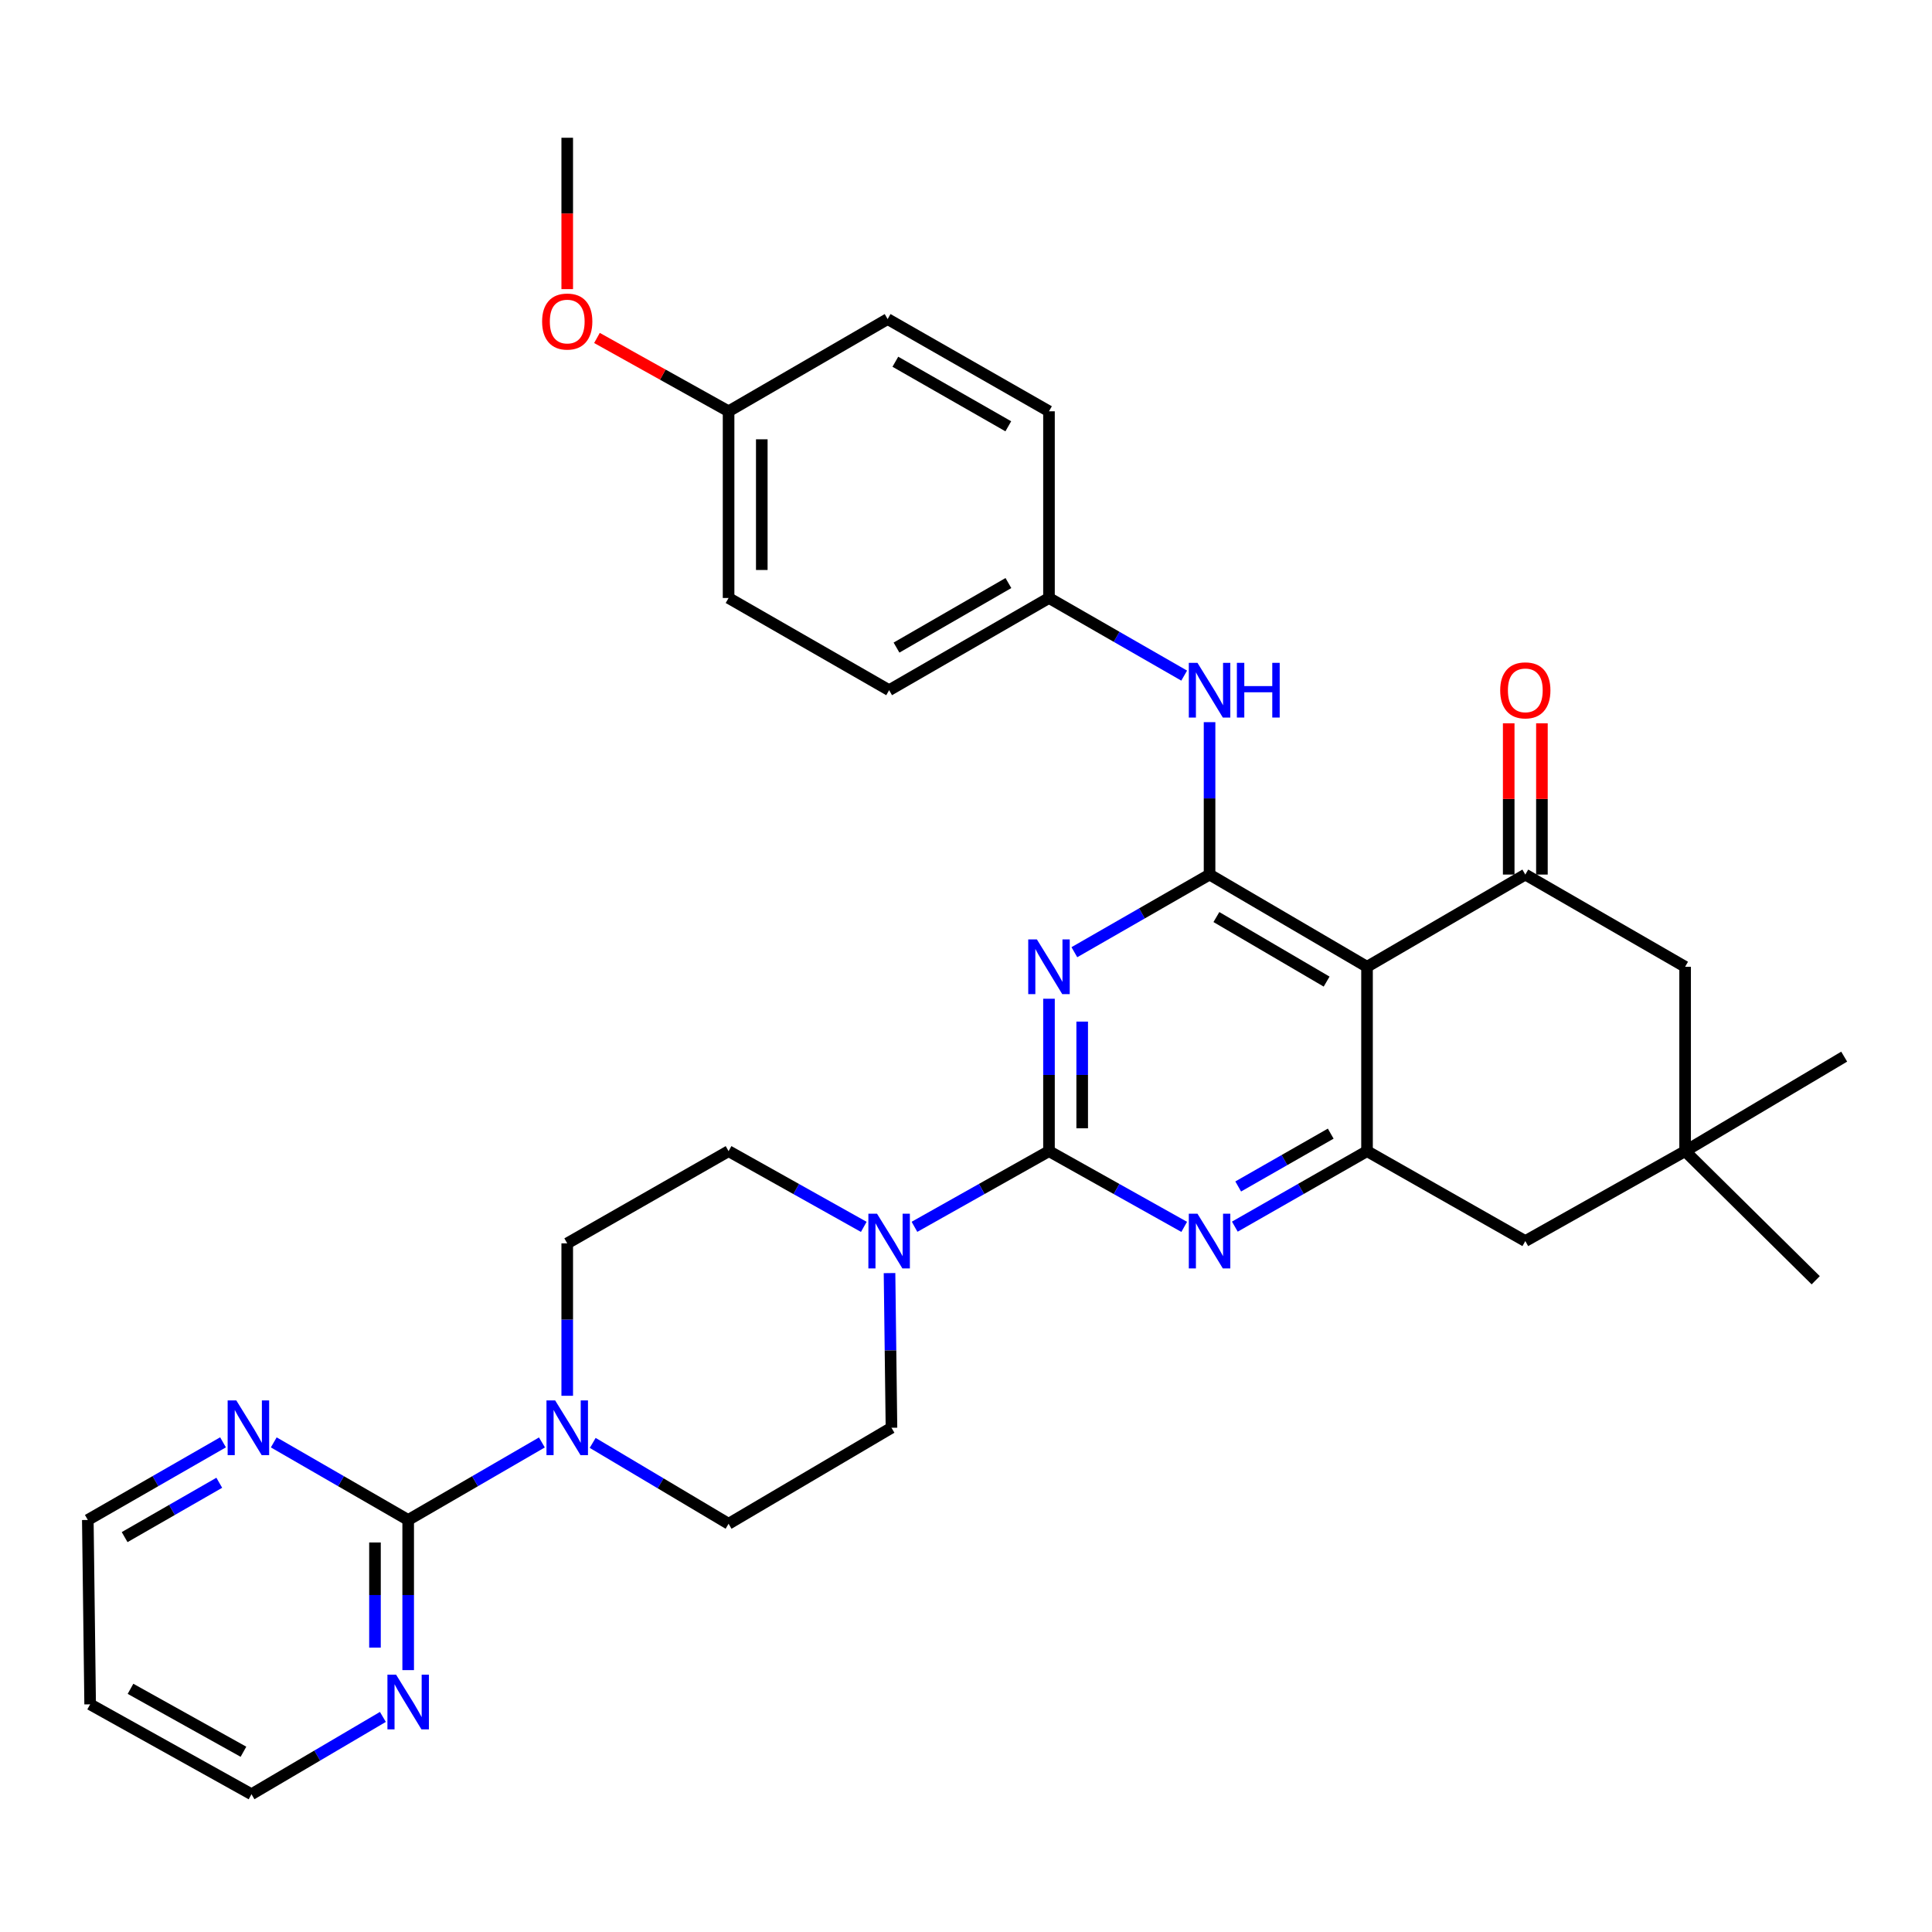 <?xml version='1.0' encoding='iso-8859-1'?>
<svg version='1.1' baseProfile='full'
              xmlns='http://www.w3.org/2000/svg'
                      xmlns:rdkit='http://www.rdkit.org/xml'
                      xmlns:xlink='http://www.w3.org/1999/xlink'
                  xml:space='preserve'
width='1000px' height='1000px' viewBox='0 0 1000 1000'>
<!-- END OF HEADER -->
<rect style='opacity:1.0;fill:#FFFFFF;stroke:none' width='1000' height='1000' x='0' y='0'> </rect>
<path class='bond-0' d='M 542.952,516.947 L 542.952,556.391' style='fill:none;fill-rule:evenodd;stroke:#0000FF;stroke-width:6px;stroke-linecap:butt;stroke-linejoin:miter;stroke-opacity:1' />
<path class='bond-0' d='M 542.952,556.391 L 542.952,595.835' style='fill:none;fill-rule:evenodd;stroke:#000000;stroke-width:6px;stroke-linecap:butt;stroke-linejoin:miter;stroke-opacity:1' />
<path class='bond-0' d='M 560.14,528.78 L 560.14,556.391' style='fill:none;fill-rule:evenodd;stroke:#0000FF;stroke-width:6px;stroke-linecap:butt;stroke-linejoin:miter;stroke-opacity:1' />
<path class='bond-0' d='M 560.14,556.391 L 560.14,584.001' style='fill:none;fill-rule:evenodd;stroke:#000000;stroke-width:6px;stroke-linecap:butt;stroke-linejoin:miter;stroke-opacity:1' />
<path class='bond-1' d='M 556.088,492.858 L 591.077,472.766' style='fill:none;fill-rule:evenodd;stroke:#0000FF;stroke-width:6px;stroke-linecap:butt;stroke-linejoin:miter;stroke-opacity:1' />
<path class='bond-1' d='M 591.077,472.766 L 626.067,452.675' style='fill:none;fill-rule:evenodd;stroke:#000000;stroke-width:6px;stroke-linecap:butt;stroke-linejoin:miter;stroke-opacity:1' />
<path class='bond-3' d='M 542.952,595.835 L 577.949,615.432' style='fill:none;fill-rule:evenodd;stroke:#000000;stroke-width:6px;stroke-linecap:butt;stroke-linejoin:miter;stroke-opacity:1' />
<path class='bond-3' d='M 577.949,615.432 L 612.945,635.029' style='fill:none;fill-rule:evenodd;stroke:#0000FF;stroke-width:6px;stroke-linecap:butt;stroke-linejoin:miter;stroke-opacity:1' />
<path class='bond-6' d='M 542.952,595.835 L 508.137,615.418' style='fill:none;fill-rule:evenodd;stroke:#000000;stroke-width:6px;stroke-linecap:butt;stroke-linejoin:miter;stroke-opacity:1' />
<path class='bond-6' d='M 508.137,615.418 L 473.322,635.001' style='fill:none;fill-rule:evenodd;stroke:#0000FF;stroke-width:6px;stroke-linecap:butt;stroke-linejoin:miter;stroke-opacity:1' />
<path class='bond-2' d='M 626.067,452.675 L 707.568,500.401' style='fill:none;fill-rule:evenodd;stroke:#000000;stroke-width:6px;stroke-linecap:butt;stroke-linejoin:miter;stroke-opacity:1' />
<path class='bond-2' d='M 629.606,474.666 L 686.657,508.074' style='fill:none;fill-rule:evenodd;stroke:#000000;stroke-width:6px;stroke-linecap:butt;stroke-linejoin:miter;stroke-opacity:1' />
<path class='bond-9' d='M 626.067,452.675 L 626.067,413.231' style='fill:none;fill-rule:evenodd;stroke:#000000;stroke-width:6px;stroke-linecap:butt;stroke-linejoin:miter;stroke-opacity:1' />
<path class='bond-9' d='M 626.067,413.231 L 626.067,373.787' style='fill:none;fill-rule:evenodd;stroke:#0000FF;stroke-width:6px;stroke-linecap:butt;stroke-linejoin:miter;stroke-opacity:1' />
<path class='bond-4' d='M 707.568,500.401 L 707.568,595.835' style='fill:none;fill-rule:evenodd;stroke:#000000;stroke-width:6px;stroke-linecap:butt;stroke-linejoin:miter;stroke-opacity:1' />
<path class='bond-5' d='M 707.568,500.401 L 789.499,452.675' style='fill:none;fill-rule:evenodd;stroke:#000000;stroke-width:6px;stroke-linecap:butt;stroke-linejoin:miter;stroke-opacity:1' />
<path class='bond-33' d='M 639.153,634.904 L 673.361,615.369' style='fill:none;fill-rule:evenodd;stroke:#0000FF;stroke-width:6px;stroke-linecap:butt;stroke-linejoin:miter;stroke-opacity:1' />
<path class='bond-33' d='M 673.361,615.369 L 707.568,595.835' style='fill:none;fill-rule:evenodd;stroke:#000000;stroke-width:6px;stroke-linecap:butt;stroke-linejoin:miter;stroke-opacity:1' />
<path class='bond-33' d='M 640.892,614.117 L 664.837,600.443' style='fill:none;fill-rule:evenodd;stroke:#0000FF;stroke-width:6px;stroke-linecap:butt;stroke-linejoin:miter;stroke-opacity:1' />
<path class='bond-33' d='M 664.837,600.443 L 688.782,586.769' style='fill:none;fill-rule:evenodd;stroke:#000000;stroke-width:6px;stroke-linecap:butt;stroke-linejoin:miter;stroke-opacity:1' />
<path class='bond-12' d='M 707.568,595.835 L 789.499,642.377' style='fill:none;fill-rule:evenodd;stroke:#000000;stroke-width:6px;stroke-linecap:butt;stroke-linejoin:miter;stroke-opacity:1' />
<path class='bond-11' d='M 789.499,452.675 L 872.213,500.401' style='fill:none;fill-rule:evenodd;stroke:#000000;stroke-width:6px;stroke-linecap:butt;stroke-linejoin:miter;stroke-opacity:1' />
<path class='bond-15' d='M 798.093,452.675 L 798.093,413.531' style='fill:none;fill-rule:evenodd;stroke:#000000;stroke-width:6px;stroke-linecap:butt;stroke-linejoin:miter;stroke-opacity:1' />
<path class='bond-15' d='M 798.093,413.531 L 798.093,374.387' style='fill:none;fill-rule:evenodd;stroke:#FF0000;stroke-width:6px;stroke-linecap:butt;stroke-linejoin:miter;stroke-opacity:1' />
<path class='bond-15' d='M 780.905,452.675 L 780.905,413.531' style='fill:none;fill-rule:evenodd;stroke:#000000;stroke-width:6px;stroke-linecap:butt;stroke-linejoin:miter;stroke-opacity:1' />
<path class='bond-15' d='M 780.905,413.531 L 780.905,374.387' style='fill:none;fill-rule:evenodd;stroke:#FF0000;stroke-width:6px;stroke-linecap:butt;stroke-linejoin:miter;stroke-opacity:1' />
<path class='bond-16' d='M 460.417,658.953 L 460.919,698.978' style='fill:none;fill-rule:evenodd;stroke:#0000FF;stroke-width:6px;stroke-linecap:butt;stroke-linejoin:miter;stroke-opacity:1' />
<path class='bond-16' d='M 460.919,698.978 L 461.422,739.004' style='fill:none;fill-rule:evenodd;stroke:#000000;stroke-width:6px;stroke-linecap:butt;stroke-linejoin:miter;stroke-opacity:1' />
<path class='bond-17' d='M 447.088,635.028 L 412.1,615.431' style='fill:none;fill-rule:evenodd;stroke:#0000FF;stroke-width:6px;stroke-linecap:butt;stroke-linejoin:miter;stroke-opacity:1' />
<path class='bond-17' d='M 412.1,615.431 L 377.113,595.835' style='fill:none;fill-rule:evenodd;stroke:#000000;stroke-width:6px;stroke-linecap:butt;stroke-linejoin:miter;stroke-opacity:1' />
<path class='bond-7' d='M 211.274,786.73 L 245.876,766.67' style='fill:none;fill-rule:evenodd;stroke:#000000;stroke-width:6px;stroke-linecap:butt;stroke-linejoin:miter;stroke-opacity:1' />
<path class='bond-7' d='M 245.876,766.67 L 280.478,746.609' style='fill:none;fill-rule:evenodd;stroke:#0000FF;stroke-width:6px;stroke-linecap:butt;stroke-linejoin:miter;stroke-opacity:1' />
<path class='bond-13' d='M 211.274,786.73 L 211.274,825.592' style='fill:none;fill-rule:evenodd;stroke:#000000;stroke-width:6px;stroke-linecap:butt;stroke-linejoin:miter;stroke-opacity:1' />
<path class='bond-13' d='M 211.274,825.592 L 211.274,864.454' style='fill:none;fill-rule:evenodd;stroke:#0000FF;stroke-width:6px;stroke-linecap:butt;stroke-linejoin:miter;stroke-opacity:1' />
<path class='bond-13' d='M 194.086,798.389 L 194.086,825.592' style='fill:none;fill-rule:evenodd;stroke:#000000;stroke-width:6px;stroke-linecap:butt;stroke-linejoin:miter;stroke-opacity:1' />
<path class='bond-13' d='M 194.086,825.592 L 194.086,852.795' style='fill:none;fill-rule:evenodd;stroke:#0000FF;stroke-width:6px;stroke-linecap:butt;stroke-linejoin:miter;stroke-opacity:1' />
<path class='bond-14' d='M 211.274,786.73 L 176.486,766.655' style='fill:none;fill-rule:evenodd;stroke:#000000;stroke-width:6px;stroke-linecap:butt;stroke-linejoin:miter;stroke-opacity:1' />
<path class='bond-14' d='M 176.486,766.655 L 141.697,746.579' style='fill:none;fill-rule:evenodd;stroke:#0000FF;stroke-width:6px;stroke-linecap:butt;stroke-linejoin:miter;stroke-opacity:1' />
<path class='bond-8' d='M 293.597,722.458 L 293.597,683.009' style='fill:none;fill-rule:evenodd;stroke:#0000FF;stroke-width:6px;stroke-linecap:butt;stroke-linejoin:miter;stroke-opacity:1' />
<path class='bond-8' d='M 293.597,683.009 L 293.597,643.561' style='fill:none;fill-rule:evenodd;stroke:#000000;stroke-width:6px;stroke-linecap:butt;stroke-linejoin:miter;stroke-opacity:1' />
<path class='bond-35' d='M 306.766,746.841 L 341.94,767.774' style='fill:none;fill-rule:evenodd;stroke:#0000FF;stroke-width:6px;stroke-linecap:butt;stroke-linejoin:miter;stroke-opacity:1' />
<path class='bond-35' d='M 341.94,767.774 L 377.113,788.707' style='fill:none;fill-rule:evenodd;stroke:#000000;stroke-width:6px;stroke-linecap:butt;stroke-linejoin:miter;stroke-opacity:1' />
<path class='bond-20' d='M 612.931,349.698 L 577.941,329.607' style='fill:none;fill-rule:evenodd;stroke:#0000FF;stroke-width:6px;stroke-linecap:butt;stroke-linejoin:miter;stroke-opacity:1' />
<path class='bond-20' d='M 577.941,329.607 L 542.952,309.515' style='fill:none;fill-rule:evenodd;stroke:#000000;stroke-width:6px;stroke-linecap:butt;stroke-linejoin:miter;stroke-opacity:1' />
<path class='bond-10' d='M 872.213,595.835 L 872.213,500.401' style='fill:none;fill-rule:evenodd;stroke:#000000;stroke-width:6px;stroke-linecap:butt;stroke-linejoin:miter;stroke-opacity:1' />
<path class='bond-30' d='M 872.213,595.835 L 939.811,662.659' style='fill:none;fill-rule:evenodd;stroke:#000000;stroke-width:6px;stroke-linecap:butt;stroke-linejoin:miter;stroke-opacity:1' />
<path class='bond-31' d='M 872.213,595.835 L 954.545,546.915' style='fill:none;fill-rule:evenodd;stroke:#000000;stroke-width:6px;stroke-linecap:butt;stroke-linejoin:miter;stroke-opacity:1' />
<path class='bond-34' d='M 872.213,595.835 L 789.499,642.377' style='fill:none;fill-rule:evenodd;stroke:#000000;stroke-width:6px;stroke-linecap:butt;stroke-linejoin:miter;stroke-opacity:1' />
<path class='bond-28' d='M 198.182,888.675 L 164.178,908.685' style='fill:none;fill-rule:evenodd;stroke:#0000FF;stroke-width:6px;stroke-linecap:butt;stroke-linejoin:miter;stroke-opacity:1' />
<path class='bond-28' d='M 164.178,908.685 L 130.174,928.696' style='fill:none;fill-rule:evenodd;stroke:#000000;stroke-width:6px;stroke-linecap:butt;stroke-linejoin:miter;stroke-opacity:1' />
<path class='bond-29' d='M 115.434,746.547 L 80.444,766.638' style='fill:none;fill-rule:evenodd;stroke:#0000FF;stroke-width:6px;stroke-linecap:butt;stroke-linejoin:miter;stroke-opacity:1' />
<path class='bond-29' d='M 80.444,766.638 L 45.455,786.73' style='fill:none;fill-rule:evenodd;stroke:#000000;stroke-width:6px;stroke-linecap:butt;stroke-linejoin:miter;stroke-opacity:1' />
<path class='bond-29' d='M 113.496,767.48 L 89.003,781.544' style='fill:none;fill-rule:evenodd;stroke:#0000FF;stroke-width:6px;stroke-linecap:butt;stroke-linejoin:miter;stroke-opacity:1' />
<path class='bond-29' d='M 89.003,781.544 L 64.51,795.608' style='fill:none;fill-rule:evenodd;stroke:#000000;stroke-width:6px;stroke-linecap:butt;stroke-linejoin:miter;stroke-opacity:1' />
<path class='bond-19' d='M 461.422,739.004 L 377.113,788.707' style='fill:none;fill-rule:evenodd;stroke:#000000;stroke-width:6px;stroke-linecap:butt;stroke-linejoin:miter;stroke-opacity:1' />
<path class='bond-18' d='M 377.113,595.835 L 293.597,643.561' style='fill:none;fill-rule:evenodd;stroke:#000000;stroke-width:6px;stroke-linecap:butt;stroke-linejoin:miter;stroke-opacity:1' />
<path class='bond-22' d='M 542.952,309.515 L 542.952,212.888' style='fill:none;fill-rule:evenodd;stroke:#000000;stroke-width:6px;stroke-linecap:butt;stroke-linejoin:miter;stroke-opacity:1' />
<path class='bond-23' d='M 542.952,309.515 L 460.209,357.241' style='fill:none;fill-rule:evenodd;stroke:#000000;stroke-width:6px;stroke-linecap:butt;stroke-linejoin:miter;stroke-opacity:1' />
<path class='bond-23' d='M 521.952,301.785 L 464.032,335.193' style='fill:none;fill-rule:evenodd;stroke:#000000;stroke-width:6px;stroke-linecap:butt;stroke-linejoin:miter;stroke-opacity:1' />
<path class='bond-21' d='M 377.113,212.888 L 377.113,309.515' style='fill:none;fill-rule:evenodd;stroke:#000000;stroke-width:6px;stroke-linecap:butt;stroke-linejoin:miter;stroke-opacity:1' />
<path class='bond-21' d='M 394.301,227.382 L 394.301,295.021' style='fill:none;fill-rule:evenodd;stroke:#000000;stroke-width:6px;stroke-linecap:butt;stroke-linejoin:miter;stroke-opacity:1' />
<path class='bond-27' d='M 377.113,212.888 L 343.05,193.905' style='fill:none;fill-rule:evenodd;stroke:#000000;stroke-width:6px;stroke-linecap:butt;stroke-linejoin:miter;stroke-opacity:1' />
<path class='bond-27' d='M 343.05,193.905 L 308.987,174.923' style='fill:none;fill-rule:evenodd;stroke:#FF0000;stroke-width:6px;stroke-linecap:butt;stroke-linejoin:miter;stroke-opacity:1' />
<path class='bond-36' d='M 377.113,212.888 L 459.436,165.152' style='fill:none;fill-rule:evenodd;stroke:#000000;stroke-width:6px;stroke-linecap:butt;stroke-linejoin:miter;stroke-opacity:1' />
<path class='bond-25' d='M 542.952,212.888 L 459.436,165.152' style='fill:none;fill-rule:evenodd;stroke:#000000;stroke-width:6px;stroke-linecap:butt;stroke-linejoin:miter;stroke-opacity:1' />
<path class='bond-25' d='M 521.895,220.65 L 463.434,187.235' style='fill:none;fill-rule:evenodd;stroke:#000000;stroke-width:6px;stroke-linecap:butt;stroke-linejoin:miter;stroke-opacity:1' />
<path class='bond-24' d='M 460.209,357.241 L 377.113,309.515' style='fill:none;fill-rule:evenodd;stroke:#000000;stroke-width:6px;stroke-linecap:butt;stroke-linejoin:miter;stroke-opacity:1' />
<path class='bond-26' d='M 46.658,882.163 L 45.455,786.73' style='fill:none;fill-rule:evenodd;stroke:#000000;stroke-width:6px;stroke-linecap:butt;stroke-linejoin:miter;stroke-opacity:1' />
<path class='bond-37' d='M 46.658,882.163 L 130.174,928.696' style='fill:none;fill-rule:evenodd;stroke:#000000;stroke-width:6px;stroke-linecap:butt;stroke-linejoin:miter;stroke-opacity:1' />
<path class='bond-37' d='M 67.551,874.128 L 126.012,906.701' style='fill:none;fill-rule:evenodd;stroke:#000000;stroke-width:6px;stroke-linecap:butt;stroke-linejoin:miter;stroke-opacity:1' />
<path class='bond-32' d='M 293.597,149.65 L 293.597,110.477' style='fill:none;fill-rule:evenodd;stroke:#FF0000;stroke-width:6px;stroke-linecap:butt;stroke-linejoin:miter;stroke-opacity:1' />
<path class='bond-32' d='M 293.597,110.477 L 293.597,71.304' style='fill:none;fill-rule:evenodd;stroke:#000000;stroke-width:6px;stroke-linecap:butt;stroke-linejoin:miter;stroke-opacity:1' />
<path  class='atom-0' d='M 536.692 486.241
L 545.972 501.241
Q 546.892 502.721, 548.372 505.401
Q 549.852 508.081, 549.932 508.241
L 549.932 486.241
L 553.692 486.241
L 553.692 514.561
L 549.812 514.561
L 539.852 498.161
Q 538.692 496.241, 537.452 494.041
Q 536.252 491.841, 535.892 491.161
L 535.892 514.561
L 532.212 514.561
L 532.212 486.241
L 536.692 486.241
' fill='#0000FF'/>
<path  class='atom-4' d='M 619.807 628.217
L 629.087 643.217
Q 630.007 644.697, 631.487 647.377
Q 632.967 650.057, 633.047 650.217
L 633.047 628.217
L 636.807 628.217
L 636.807 656.537
L 632.927 656.537
L 622.967 640.137
Q 621.807 638.217, 620.567 636.017
Q 619.367 633.817, 619.007 633.137
L 619.007 656.537
L 615.327 656.537
L 615.327 628.217
L 619.807 628.217
' fill='#0000FF'/>
<path  class='atom-7' d='M 453.949 628.217
L 463.229 643.217
Q 464.149 644.697, 465.629 647.377
Q 467.109 650.057, 467.189 650.217
L 467.189 628.217
L 470.949 628.217
L 470.949 656.537
L 467.069 656.537
L 457.109 640.137
Q 455.949 638.217, 454.709 636.017
Q 453.509 633.817, 453.149 633.137
L 453.149 656.537
L 449.469 656.537
L 449.469 628.217
L 453.949 628.217
' fill='#0000FF'/>
<path  class='atom-9' d='M 287.337 724.844
L 296.617 739.844
Q 297.537 741.324, 299.017 744.004
Q 300.497 746.684, 300.577 746.844
L 300.577 724.844
L 304.337 724.844
L 304.337 753.164
L 300.457 753.164
L 290.497 736.764
Q 289.337 734.844, 288.097 732.644
Q 286.897 730.444, 286.537 729.764
L 286.537 753.164
L 282.857 753.164
L 282.857 724.844
L 287.337 724.844
' fill='#0000FF'/>
<path  class='atom-10' d='M 619.807 343.081
L 629.087 358.081
Q 630.007 359.561, 631.487 362.241
Q 632.967 364.921, 633.047 365.081
L 633.047 343.081
L 636.807 343.081
L 636.807 371.401
L 632.927 371.401
L 622.967 355.001
Q 621.807 353.081, 620.567 350.881
Q 619.367 348.681, 619.007 348.001
L 619.007 371.401
L 615.327 371.401
L 615.327 343.081
L 619.807 343.081
' fill='#0000FF'/>
<path  class='atom-10' d='M 640.207 343.081
L 644.047 343.081
L 644.047 355.121
L 658.527 355.121
L 658.527 343.081
L 662.367 343.081
L 662.367 371.401
L 658.527 371.401
L 658.527 358.321
L 644.047 358.321
L 644.047 371.401
L 640.207 371.401
L 640.207 343.081
' fill='#0000FF'/>
<path  class='atom-14' d='M 205.014 866.81
L 214.294 881.81
Q 215.214 883.29, 216.694 885.97
Q 218.174 888.65, 218.254 888.81
L 218.254 866.81
L 222.014 866.81
L 222.014 895.13
L 218.134 895.13
L 208.174 878.73
Q 207.014 876.81, 205.774 874.61
Q 204.574 872.41, 204.214 871.73
L 204.214 895.13
L 200.534 895.13
L 200.534 866.81
L 205.014 866.81
' fill='#0000FF'/>
<path  class='atom-15' d='M 122.31 724.844
L 131.59 739.844
Q 132.51 741.324, 133.99 744.004
Q 135.47 746.684, 135.55 746.844
L 135.55 724.844
L 139.31 724.844
L 139.31 753.164
L 135.43 753.164
L 125.47 736.764
Q 124.31 734.844, 123.07 732.644
Q 121.87 730.444, 121.51 729.764
L 121.51 753.164
L 117.83 753.164
L 117.83 724.844
L 122.31 724.844
' fill='#0000FF'/>
<path  class='atom-16' d='M 776.499 357.321
Q 776.499 350.521, 779.859 346.721
Q 783.219 342.921, 789.499 342.921
Q 795.779 342.921, 799.139 346.721
Q 802.499 350.521, 802.499 357.321
Q 802.499 364.201, 799.099 368.121
Q 795.699 372.001, 789.499 372.001
Q 783.259 372.001, 779.859 368.121
Q 776.499 364.241, 776.499 357.321
M 789.499 368.801
Q 793.819 368.801, 796.139 365.921
Q 798.499 363.001, 798.499 357.321
Q 798.499 351.761, 796.139 348.961
Q 793.819 346.121, 789.499 346.121
Q 785.179 346.121, 782.819 348.921
Q 780.499 351.721, 780.499 357.321
Q 780.499 363.041, 782.819 365.921
Q 785.179 368.801, 789.499 368.801
' fill='#FF0000'/>
<path  class='atom-28' d='M 280.597 166.426
Q 280.597 159.626, 283.957 155.826
Q 287.317 152.026, 293.597 152.026
Q 299.877 152.026, 303.237 155.826
Q 306.597 159.626, 306.597 166.426
Q 306.597 173.306, 303.197 177.226
Q 299.797 181.106, 293.597 181.106
Q 287.357 181.106, 283.957 177.226
Q 280.597 173.346, 280.597 166.426
M 293.597 177.906
Q 297.917 177.906, 300.237 175.026
Q 302.597 172.106, 302.597 166.426
Q 302.597 160.866, 300.237 158.066
Q 297.917 155.226, 293.597 155.226
Q 289.277 155.226, 286.917 158.026
Q 284.597 160.826, 284.597 166.426
Q 284.597 172.146, 286.917 175.026
Q 289.277 177.906, 293.597 177.906
' fill='#FF0000'/>
</svg>
